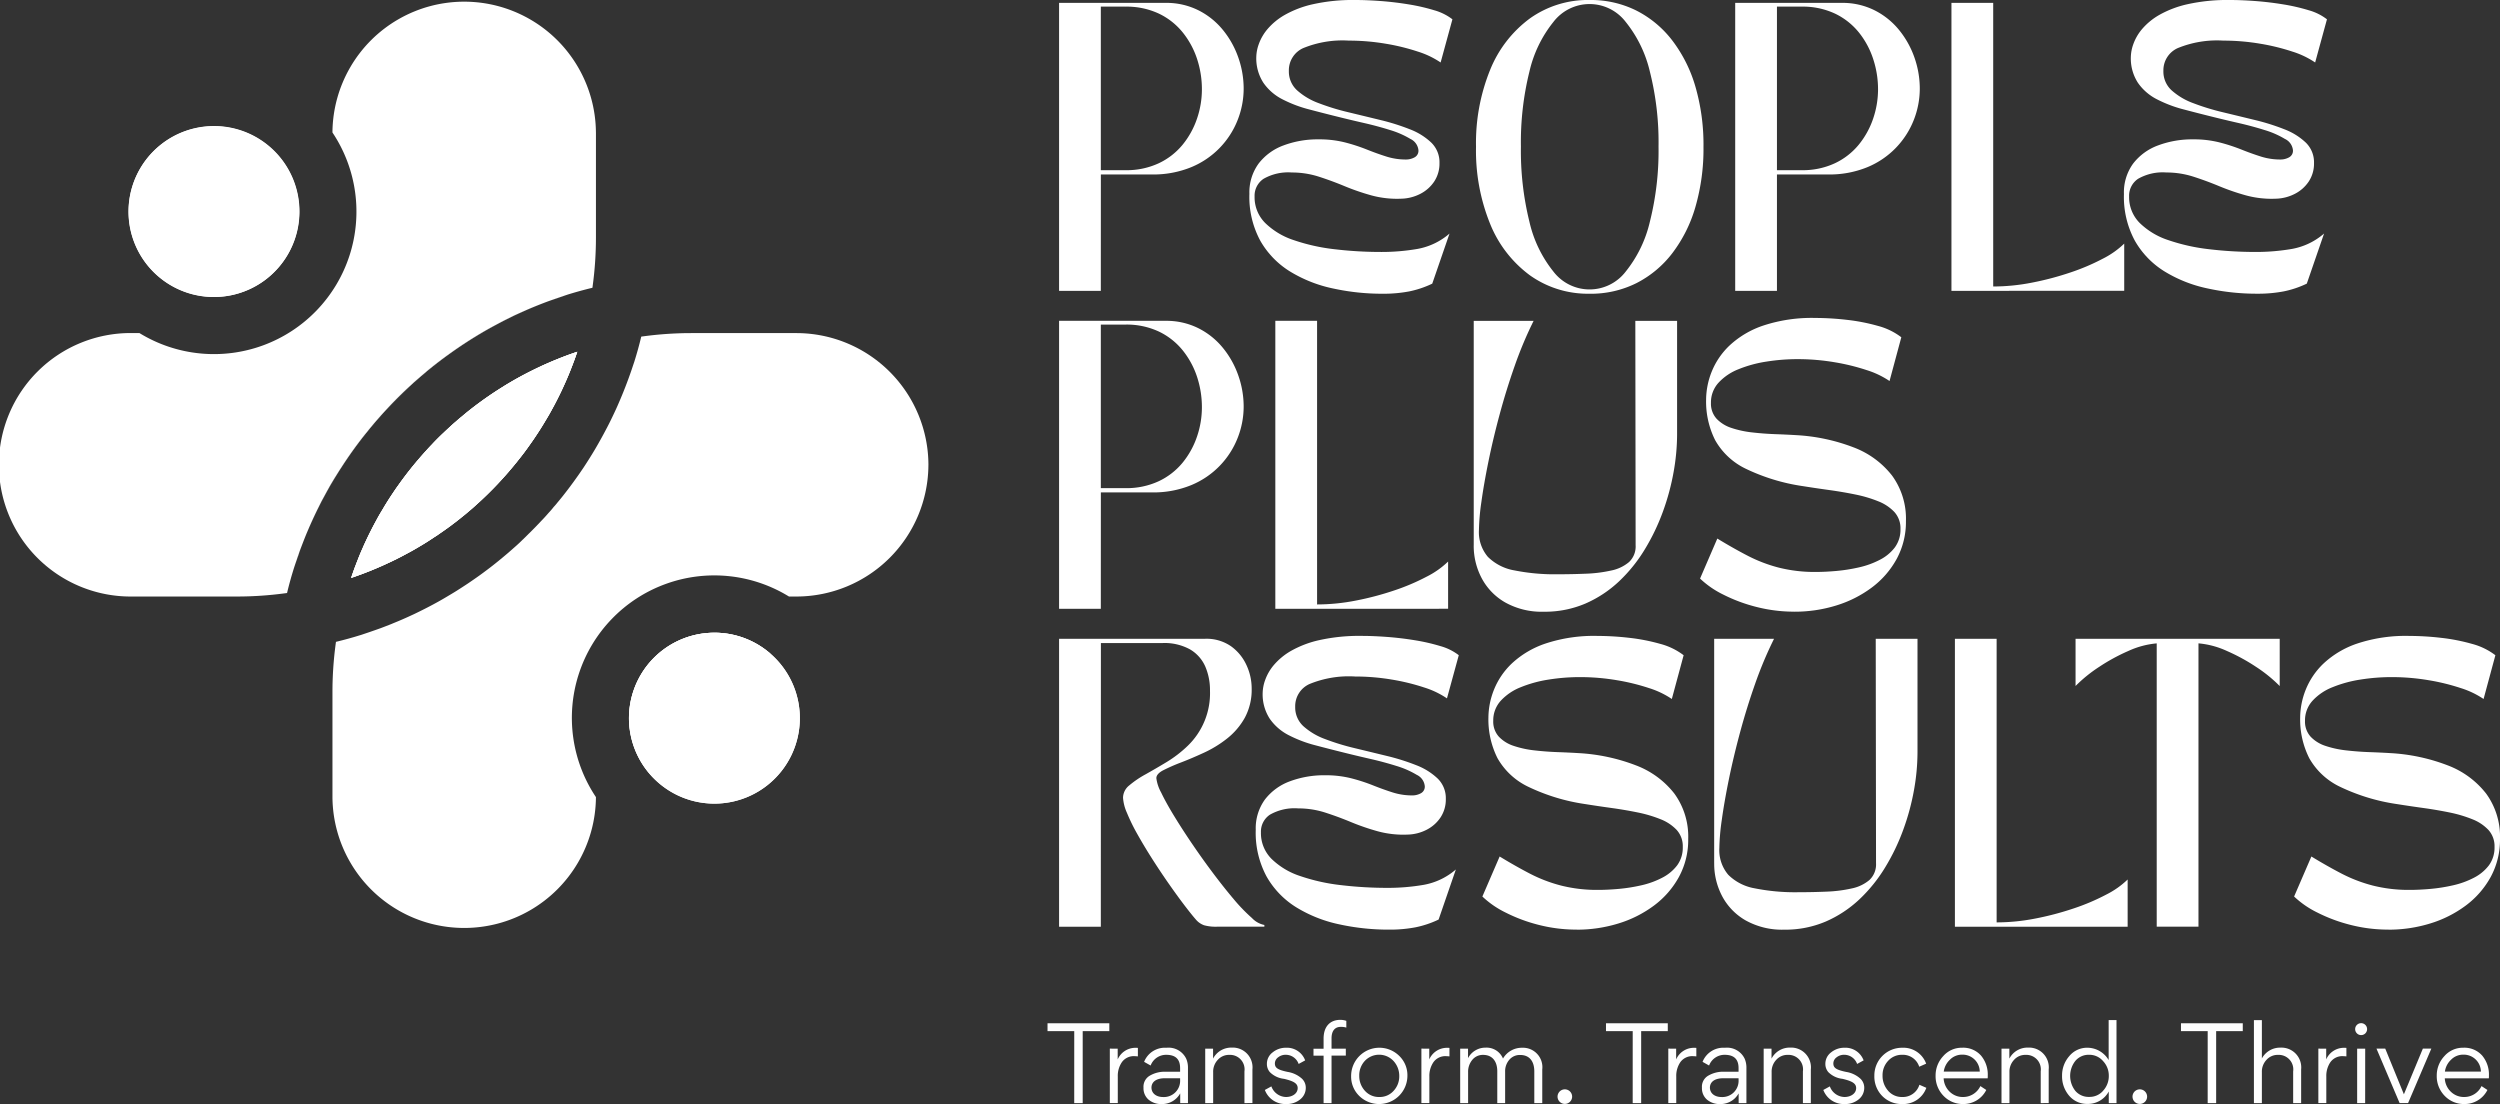 <svg id="Logo_PPR_White" xmlns="http://www.w3.org/2000/svg" xmlns:xlink="http://www.w3.org/1999/xlink" width="265.5" height="117.249" viewBox="0 0 265.5 117.249">
  <rect x="0" y="0" width="265.5" height="117.249" fill="#333333" stroke="none"/>
  <defs>
    <style>
      .cls-1 {
        fill: none;
      }

      .cls-2 {
        clip-path: url(#clip-path);
      }

      .cls-3, .cls-4 {
        fill: #fff;
      }

      .cls-3 {
        fill-rule: evenodd;
      }
    </style>
    <clipPath id="clip-path">
      <rect id="Rectangle_37" data-name="Rectangle 37" class="cls-1" width="265.5" height="117.248"/>
    </clipPath>
  </defs>
  <g id="Group_26" data-name="Group 26" class="cls-2">
    <path id="Path_114" data-name="Path 114" class="cls-3" d="M49.8,91.371c-.223.6-.433,1.2-.624,1.8l.2-.586c.14-.408.28-.809.427-1.217" transform="translate(-17.847 -33.159)"/>
    <path id="Path_115" data-name="Path 115" class="cls-3" d="M50.89,75.254A44.378,44.378,0,0,1,76.622,50.261,44.633,44.633,0,0,0,50.89,75.254" transform="translate(-18.468 -18.24)"/>
    <path id="Path_116" data-name="Path 116" class="cls-3" d="M92.5,49.413c-.408.14-.809.28-1.217.427.707-.268,1.421-.51,2.141-.739Z" transform="translate(-33.126 -17.819)"/>
    <path id="Path_117" data-name="Path 117" class="cls-3" d="M60.613,81.879c-.682.274-1.376.535-2.083.771.121-.35.242-.7.37-1.051.127-.331.255-.663.382-.988.159-.4.325-.8.5-1.185.108-.255.229-.516.35-.771.172-.37.357-.745.542-1.109q.248-.487.516-.975c.172-.319.35-.643.542-.956s.363-.624.561-.93c0-.013.006-.019.019-.032.185-.3.382-.605.58-.9s.408-.612.618-.9c.433-.612.879-1.21,1.344-1.79.217-.274.44-.542.663-.809.172-.2.35-.408.529-.612.14-.159.28-.319.427-.478.2-.223.414-.452.624-.669.414-.446.847-.879,1.293-1.293.217-.21.446-.42.669-.624.2-.191.414-.376.624-.554.172-.153.344-.306.522-.446s.35-.3.529-.44a37.579,37.579,0,0,1,3.918-2.784q.344-.22.688-.42c1.038-.618,2.115-1.179,3.211-1.695.293-.14.586-.274.886-.4.338-.153.682-.293,1.026-.433.268-.108.542-.217.815-.319.42-.159.841-.306,1.268-.452-.236.707-.5,1.4-.771,2.083-.14.344-.28.688-.433,1.026-.306.707-.637,1.4-.988,2.083-.153.3-.306.592-.471.886-.172.319-.35.643-.542.956-.37.631-.752,1.255-1.16,1.86-.2.306-.408.612-.618.9-.414.6-.854,1.185-1.312,1.752A38.44,38.44,0,0,1,71.807,74.9q-.43.392-.879.765c-.21.178-.42.357-.637.522q-.239.2-.478.382c-.178.147-.363.28-.542.414-.147.115-.287.223-.44.325-.045.038-.089.07-.134.1-.319.229-.643.452-.968.675a.112.112,0,0,1-.032.025c-.166.108-.338.217-.51.331-.529.357-1.07.688-1.618,1.007-.319.191-.637.37-.962.542s-.643.35-.975.516-.656.331-.988.484-.669.312-1.007.459-.682.293-1.026.433" transform="translate(-21.241 -21.277)"/>
    <path id="Path_118" data-name="Path 118" class="cls-3" d="M113.936,105.471a9,9,0,0,1,5.951,2.236h-9.333a3.13,3.13,0,0,0-3.128,3.128v10a9.056,9.056,0,0,1,6.511-15.36" transform="translate(-38.057 -38.276)"/>
    <path id="Path_119" data-name="Path 119" class="cls-3" d="M60.613,81.879c-.682.274-1.376.535-2.083.771.121-.35.242-.7.37-1.051.127-.331.255-.663.382-.988.159-.4.325-.8.5-1.185.108-.255.229-.516.35-.771.172-.37.357-.745.542-1.109q.248-.487.516-.975c.172-.319.35-.643.542-.956s.363-.624.561-.93c0-.013.006-.019.019-.032.185-.3.382-.605.58-.9s.408-.612.618-.9c.433-.612.879-1.21,1.344-1.79.217-.274.44-.542.663-.809.172-.2.35-.408.529-.612.14-.159.28-.319.427-.478.2-.223.414-.452.624-.669.414-.446.847-.879,1.293-1.293.217-.21.446-.42.669-.624.2-.191.414-.376.624-.554.172-.153.344-.306.522-.446s.35-.3.529-.44a37.579,37.579,0,0,1,3.918-2.784q.344-.22.688-.42c1.038-.618,2.115-1.179,3.211-1.695.293-.14.586-.274.886-.4.338-.153.682-.293,1.026-.433.268-.108.542-.217.815-.319.42-.159.841-.306,1.268-.452-.236.707-.5,1.4-.771,2.083-.14.344-.28.688-.433,1.026-.306.707-.637,1.4-.988,2.083-.153.3-.306.592-.471.886-.172.319-.35.643-.542.956-.37.631-.752,1.255-1.16,1.86-.2.306-.408.612-.618.9-.414.6-.854,1.185-1.312,1.752A38.44,38.44,0,0,1,71.807,74.9q-.43.392-.879.765c-.21.178-.42.357-.637.522q-.239.2-.478.382c-.178.147-.363.28-.542.414-.147.115-.287.223-.44.325-.045.038-.089.07-.134.1-.319.229-.643.452-.968.675a.112.112,0,0,1-.032.025c-.166.108-.338.217-.51.331-.529.357-1.07.688-1.618,1.007-.319.191-.637.37-.962.542s-.643.35-.975.516-.656.331-.988.484-.669.312-1.007.459-.682.293-1.026.433" transform="translate(-21.241 -21.277)"/>
    <path id="Path_120" data-name="Path 120" class="cls-3" d="M118.709,69.512A14.03,14.03,0,0,1,104.719,83.5H103.9a15.129,15.129,0,0,0-20.5,21.3v.025a13.991,13.991,0,0,1-27.981,0V93.639a38.292,38.292,0,0,1,.35-5.16,1.289,1.289,0,0,1,.025-.166c.873-.21,1.733-.446,2.587-.714l.032-.006.924-.312c.408-.14.809-.28,1.217-.427.382-.147.771-.293,1.153-.446.032-.013.07-.032.1-.045.376-.153.752-.306,1.121-.471.4-.172.777-.35,1.166-.529.771-.37,1.529-.752,2.274-1.16.37-.2.745-.414,1.109-.631s.733-.433,1.089-.656c.427-.268.847-.542,1.268-.822.395-.268.784-.535,1.166-.809.312-.223.618-.452.924-.682.745-.561,1.465-1.153,2.173-1.758.268-.229.529-.465.79-.694s.51-.465.758-.714a.191.191,0,0,0,.076-.07c.134-.127.274-.261.4-.395a.974.974,0,0,0,.115-.115c.057-.051.108-.1.159-.153l.185-.185.013-.013c.166-.166.331-.331.491-.5a.113.113,0,0,0,.045-.051c.153-.147.293-.3.433-.452.28-.287.542-.573.8-.873a8.322,8.322,0,0,0,.548-.637c.115-.121.217-.242.319-.363v-.006c.223-.268.446-.535.663-.809q1.156-1.462,2.2-3.02.631-.956,1.223-1.95.717-1.223,1.37-2.491c.2-.382.382-.765.567-1.153s.363-.771.529-1.16q.774-1.768,1.4-3.6l.312-.93c.268-.86.51-1.727.72-2.612a1.6,1.6,0,0,1,.172-.025,38.269,38.269,0,0,1,5.154-.35h11.181a14.03,14.03,0,0,1,13.991,13.991" transform="translate(-20.112 -20.149)"/>
    <path id="Path_121" data-name="Path 121" class="cls-3" d="M82.549,58.631c-.236.707-.5,1.4-.771,2.083-.14.344-.28.688-.433,1.026-.306.707-.637,1.4-.988,2.083-.153.3-.306.592-.471.886-.172.319-.35.643-.542.956-.37.631-.752,1.255-1.16,1.86-.2.306-.408.612-.618.9-.414.6-.854,1.185-1.312,1.752A38.44,38.44,0,0,1,71.807,74.9q-.43.392-.879.765c-.21.178-.42.357-.637.522q-.239.2-.478.382c-.178.147-.363.28-.542.414-.147.115-.287.223-.44.325-.045.038-.089.07-.134.1-.319.229-.643.452-.968.675a.112.112,0,0,1-.032.025c-.166.108-.338.217-.51.331-.529.357-1.07.688-1.618,1.007-.319.191-.637.37-.962.542s-.643.35-.975.516-.656.331-.988.484-.669.312-1.007.459-.682.293-1.026.433c-.682.274-1.376.535-2.083.771.121-.35.242-.7.37-1.051.127-.331.255-.663.382-.988.159-.4.325-.8.5-1.185.108-.255.229-.516.35-.771.172-.37.357-.745.542-1.109q.248-.487.516-.975c.172-.319.35-.643.542-.956s.363-.624.561-.93c0-.013.006-.019.019-.032.185-.3.382-.605.58-.9s.408-.612.618-.9c.433-.612.879-1.21,1.344-1.79.217-.274.44-.542.663-.809.172-.2.35-.408.529-.612.14-.159.28-.319.427-.478.2-.223.414-.452.624-.669.414-.446.847-.879,1.293-1.293.217-.21.446-.42.669-.624.2-.191.414-.376.624-.554.172-.153.344-.306.522-.446s.35-.3.529-.44a37.579,37.579,0,0,1,3.918-2.784q.344-.22.688-.42c1.038-.618,2.115-1.179,3.211-1.695.293-.14.586-.274.886-.4.338-.153.682-.293,1.026-.433.268-.108.542-.217.815-.319.42-.159.841-.306,1.268-.452" transform="translate(-21.241 -21.277)"/>
    <path id="Path_122" data-name="Path 122" class="cls-3" d="M63.289,14.092V25.273a38.2,38.2,0,0,1-.35,5.154,1.6,1.6,0,0,1-.025.172c-.879.21-1.746.452-2.6.714l-.019.006-.924.312c-.408.14-.809.28-1.217.427-.733.274-1.453.561-2.166.866l-.9.4c-.147.07-.293.134-.44.2L54,33.845c-.223.109-.446.218-.664.334q-.755.392-1.491.8c-.274.153-.548.312-.815.471-.72.427-1.433.879-2.128,1.344-.319.217-.637.433-.949.656s-.624.446-.93.675c-.605.452-1.2.917-1.778,1.4-.083.076-.166.147-.248.217-.319.268-.631.535-.937.809-.1.083-.185.159-.268.242-.389.35-.765.7-1.134,1.064q-.822.8-1.605,1.644c-.261.28-.516.561-.771.854-.28.312-.554.631-.815.949-.134.159-.268.319-.395.484s-.268.325-.4.491q-1.3,1.644-2.434,3.415c-.076.115-.153.229-.223.344-.166.261-.331.535-.5.8-.2.331-.4.663-.586.994a.132.132,0,0,1-.038.064,2.288,2.288,0,0,1-.134.242c-.153.287-.306.573-.465.86s-.3.58-.446.873c-.344.688-.669,1.389-.981,2.1-.153.357-.306.714-.452,1.077-.159.4-.312.8-.465,1.2-.1.248-.185.5-.268.752-.057.153-.115.312-.159.465-.07.2-.134.389-.2.586l-.115.35c-.268.86-.51,1.727-.72,2.612a1.6,1.6,0,0,1-.172.025,38.27,38.27,0,0,1-5.154.35H13.991a13.991,13.991,0,1,1,0-27.981h.815a15.132,15.132,0,0,0,20.5-21.3v-.019a13.991,13.991,0,0,1,27.981,0" transform="translate(0 -0.037)"/>
    <path id="Path_123" data-name="Path 123" class="cls-3" d="M21.44,30.111a9.074,9.074,0,1,1,3.109,6.823,9.062,9.062,0,0,1-3.109-6.823" transform="translate(-7.781 -7.639)"/>
    <path id="Path_124" data-name="Path 124" class="cls-3" d="M39.559,30.111a9.067,9.067,0,1,1-2.548-6.295,9.058,9.058,0,0,1,2.548,6.295" transform="translate(-7.781 -7.639)"/>
    <path id="Path_125" data-name="Path 125" class="cls-3" d="M123,114.531a9.074,9.074,0,1,1-3.109-6.823A9.058,9.058,0,0,1,123,114.531" transform="translate(-38.057 -38.276)"/>
    <path id="Path_126" data-name="Path 126" class="cls-3" d="M123,114.531a9.074,9.074,0,1,1-3.109-6.823A9.058,9.058,0,0,1,123,114.531" transform="translate(-38.057 -38.276)"/>
    <path id="Path_127" data-name="Path 127" class="cls-4" d="M180.975,31.061h-4.434V.48h11.316a7.591,7.591,0,0,1,3.47.78,7.962,7.962,0,0,1,2.614,2.095,9.634,9.634,0,0,1,1.637,2.936,9.959,9.959,0,0,1,.566,3.3,9.1,9.1,0,0,1-.628,3.3,8.95,8.95,0,0,1-4.924,5.031,10.6,10.6,0,0,1-4.2.78h-5.413Zm2.6-30.183h-2.6v17.37h2.6a8.109,8.109,0,0,0,3.547-.734,7.3,7.3,0,0,0,2.539-1.972,8.884,8.884,0,0,0,1.528-2.768,9.628,9.628,0,0,0,.52-3.119,10.289,10.289,0,0,0-.5-3.18,8.93,8.93,0,0,0-1.514-2.829,7.3,7.3,0,0,0-2.538-2.018,8.051,8.051,0,0,0-3.578-.749" transform="translate(-64.067 -0.174)"/>
    <path id="Path_128" data-name="Path 128" class="cls-4" d="M208.268,20.611a5.192,5.192,0,0,1,.979-3.242,5.9,5.9,0,0,1,2.645-1.927,10.353,10.353,0,0,1,3.746-.642,11.031,11.031,0,0,1,2.768.321,19.181,19.181,0,0,1,2.309.749q1.069.429,2.08.749a6.807,6.807,0,0,0,2.079.321,1.886,1.886,0,0,0,.933-.229.79.79,0,0,0,.413-.749,1.484,1.484,0,0,0-.856-1.208,9.472,9.472,0,0,0-2.171-.948q-1.314-.413-2.782-.749t-2.692-.642q-1.62-.4-3.165-.81a13.515,13.515,0,0,1-2.8-1.07,5.466,5.466,0,0,1-2-1.743A4.765,4.765,0,0,1,209,6.024a4.318,4.318,0,0,1,.261-1.33,5.141,5.141,0,0,1,.917-1.59,6.879,6.879,0,0,1,1.835-1.514A10.86,10.86,0,0,1,215.042.443,19.519,19.519,0,0,1,219.522,0q1.193,0,2.661.108t2.966.352a20.538,20.538,0,0,1,2.738.627,5.669,5.669,0,0,1,1.941.963l-1.253,4.586a9.224,9.224,0,0,0-2.431-1.161,22.623,22.623,0,0,0-3.456-.841,23.32,23.32,0,0,0-3.868-.321,11,11,0,0,0-4.847.8,2.576,2.576,0,0,0-1.514,2.416,2.7,2.7,0,0,0,.872,2.064,7.088,7.088,0,0,0,2.294,1.361,24.753,24.753,0,0,0,3.135.963q1.712.413,3.409.826a23.421,23.421,0,0,1,3.12.979,6.843,6.843,0,0,1,2.293,1.422,2.913,2.913,0,0,1,.872,2.171,3.449,3.449,0,0,1-.566,1.972,3.908,3.908,0,0,1-1.5,1.315,4.65,4.65,0,0,1-2,.5,10.365,10.365,0,0,1-3.166-.352,24.51,24.51,0,0,1-2.844-.979q-1.361-.566-2.737-1.009a9.329,9.329,0,0,0-2.874-.443,5.25,5.25,0,0,0-3,.673,2.16,2.16,0,0,0-.949,1.865,3.867,3.867,0,0,0,1.132,2.829,7.846,7.846,0,0,0,3.042,1.82,20.368,20.368,0,0,0,4.328.963,41.725,41.725,0,0,0,4.985.29,22.371,22.371,0,0,0,3.791-.32,7.126,7.126,0,0,0,3.425-1.636l-1.835,5.321a10.453,10.453,0,0,1-2.461.826,14.573,14.573,0,0,1-2.8.245,24.466,24.466,0,0,1-5.306-.566,14.4,14.4,0,0,1-4.541-1.8,9.171,9.171,0,0,1-3.15-3.257,9.781,9.781,0,0,1-1.162-4.954" transform="translate(-75.581 0)"/>
    <path id="Path_129" data-name="Path 129" class="cls-4" d="M258.124,31.193a10.609,10.609,0,0,1-6.361-1.957,12.667,12.667,0,0,1-4.22-5.459,20.664,20.664,0,0,1-1.5-8.18,20.661,20.661,0,0,1,1.5-8.18,12.671,12.671,0,0,1,4.22-5.459A10.614,10.614,0,0,1,258.124,0a10.831,10.831,0,0,1,4.939,1.117,11.171,11.171,0,0,1,3.823,3.18,14.906,14.906,0,0,1,2.462,4.923A22.207,22.207,0,0,1,270.2,15.6a22.2,22.2,0,0,1-.856,6.376,14.9,14.9,0,0,1-2.462,4.923,11.169,11.169,0,0,1-3.823,3.18,10.822,10.822,0,0,1-4.939,1.117m-7.309-15.627a31.332,31.332,0,0,0,.9,7.966,13.079,13.079,0,0,0,2.553,5.306,4.832,4.832,0,0,0,7.676,0,13.225,13.225,0,0,0,2.569-5.306,30.833,30.833,0,0,0,.917-7.966,30.662,30.662,0,0,0-.917-7.951,13.22,13.22,0,0,0-2.569-5.29,4.832,4.832,0,0,0-7.676,0,13.073,13.073,0,0,0-2.553,5.29,31.158,31.158,0,0,0-.9,7.951" transform="translate(-89.29 0)"/>
    <path id="Path_130" data-name="Path 130" class="cls-4" d="M293.679,31.061h-4.434V.48H300.56a7.591,7.591,0,0,1,3.471.78,7.964,7.964,0,0,1,2.615,2.095,9.689,9.689,0,0,1,1.637,2.936,9.974,9.974,0,0,1,.565,3.3,9.1,9.1,0,0,1-.627,3.3,8.957,8.957,0,0,1-4.923,5.031,10.6,10.6,0,0,1-4.206.78h-5.413Zm2.6-30.183h-2.6v17.37h2.6a8.1,8.1,0,0,0,3.547-.734,7.286,7.286,0,0,0,2.539-1.972,8.872,8.872,0,0,0,1.529-2.768,9.646,9.646,0,0,0,.521-3.119,10.271,10.271,0,0,0-.505-3.18A8.927,8.927,0,0,0,302.4,3.645a7.311,7.311,0,0,0-2.539-2.018,8.051,8.051,0,0,0-3.578-.749" transform="translate(-104.967 -0.174)"/>
    <path id="Path_131" data-name="Path 131" class="cls-4" d="M325.293,31.061V.48h4.434V30.6a21.479,21.479,0,0,0,4.128-.413,31.376,31.376,0,0,0,4.052-1.07,22.8,22.8,0,0,0,3.456-1.468,9.173,9.173,0,0,0,2.278-1.605v5.015Z" transform="translate(-118.049 -0.174)"/>
    <path id="Path_132" data-name="Path 132" class="cls-4" d="M354.045,20.611a5.2,5.2,0,0,1,.979-3.242,5.9,5.9,0,0,1,2.645-1.927,10.35,10.35,0,0,1,3.745-.642,11.036,11.036,0,0,1,2.768.321,19.207,19.207,0,0,1,2.309.749q1.069.429,2.079.749a6.813,6.813,0,0,0,2.079.321,1.887,1.887,0,0,0,.933-.229.791.791,0,0,0,.413-.749,1.486,1.486,0,0,0-.856-1.208,9.472,9.472,0,0,0-2.171-.948q-1.315-.413-2.783-.749t-2.691-.642q-1.621-.4-3.165-.81a13.519,13.519,0,0,1-2.8-1.07,5.463,5.463,0,0,1-2-1.743,4.765,4.765,0,0,1-.75-2.768,4.337,4.337,0,0,1,.261-1.33,5.131,5.131,0,0,1,.917-1.59,6.876,6.876,0,0,1,1.835-1.514A10.876,10.876,0,0,1,360.819.443,19.522,19.522,0,0,1,365.3,0q1.193,0,2.661.108t2.966.352a20.527,20.527,0,0,1,2.737.627,5.668,5.668,0,0,1,1.942.963l-1.254,4.586a9.214,9.214,0,0,0-2.431-1.161,22.586,22.586,0,0,0-3.456-.841,23.314,23.314,0,0,0-3.868-.321,11,11,0,0,0-4.847.8,2.576,2.576,0,0,0-1.514,2.416,2.693,2.693,0,0,0,.872,2.064,7.084,7.084,0,0,0,2.294,1.361,24.754,24.754,0,0,0,3.134.963q1.713.413,3.409.826a23.391,23.391,0,0,1,3.12.979,6.852,6.852,0,0,1,2.294,1.422,2.915,2.915,0,0,1,.872,2.171,3.45,3.45,0,0,1-.566,1.972,3.907,3.907,0,0,1-1.5,1.315,4.653,4.653,0,0,1-2,.5A10.361,10.361,0,0,1,367,20.749a24.509,24.509,0,0,1-2.844-.979q-1.361-.566-2.738-1.009a9.326,9.326,0,0,0-2.874-.443,5.246,5.246,0,0,0-3,.673,2.16,2.16,0,0,0-.949,1.865,3.869,3.869,0,0,0,1.132,2.829,7.844,7.844,0,0,0,3.043,1.82,20.363,20.363,0,0,0,4.327.963,41.733,41.733,0,0,0,4.985.29,22.365,22.365,0,0,0,3.791-.32A7.129,7.129,0,0,0,375.3,24.8l-1.835,5.321a10.434,10.434,0,0,1-2.461.826,14.568,14.568,0,0,1-2.8.245,24.46,24.46,0,0,1-5.306-.566,14.4,14.4,0,0,1-4.541-1.8,9.171,9.171,0,0,1-3.15-3.257,9.781,9.781,0,0,1-1.162-4.954" transform="translate(-128.483 0)"/>
    <path id="Path_133" data-name="Path 133" class="cls-4" d="M180.975,84.061h-4.434V53.48h11.316a7.591,7.591,0,0,1,3.47.78,7.962,7.962,0,0,1,2.614,2.095,9.634,9.634,0,0,1,1.637,2.936,9.959,9.959,0,0,1,.566,3.3,9.1,9.1,0,0,1-.628,3.3,8.95,8.95,0,0,1-4.924,5.031,10.6,10.6,0,0,1-4.2.78h-5.413Zm2.6-30.183h-2.6v17.37h2.6a8.109,8.109,0,0,0,3.547-.734,7.3,7.3,0,0,0,2.539-1.972,8.884,8.884,0,0,0,1.528-2.768,9.628,9.628,0,0,0,.52-3.119,10.289,10.289,0,0,0-.5-3.18,8.93,8.93,0,0,0-1.514-2.829,7.3,7.3,0,0,0-2.538-2.018,8.051,8.051,0,0,0-3.578-.749" transform="translate(-64.067 -19.408)"/>
    <path id="Path_134" data-name="Path 134" class="cls-4" d="M212.589,84.061V53.48h4.434V83.6a21.462,21.462,0,0,0,4.128-.413,31.367,31.367,0,0,0,4.053-1.07,22.83,22.83,0,0,0,3.456-1.468,9.185,9.185,0,0,0,2.278-1.605v5.015Z" transform="translate(-77.149 -19.408)"/>
    <path id="Path_135" data-name="Path 135" class="cls-4" d="M245.661,77.334V53.481h6.361a41.575,41.575,0,0,0-2,4.755q-.9,2.554-1.605,5.169t-1.193,5.015q-.489,2.4-.75,4.3a23.368,23.368,0,0,0-.259,2.966,4.05,4.05,0,0,0,.948,2.86,5.267,5.267,0,0,0,2.813,1.437,21.761,21.761,0,0,0,4.618.413q1.528,0,3-.062a14.51,14.51,0,0,0,2.66-.336,4.22,4.22,0,0,0,1.9-.9,2.274,2.274,0,0,0,.7-1.79l-.031-23.822h4.435V65.59a22.9,22.9,0,0,1-.367,3.93,25.053,25.053,0,0,1-1.132,4.205,22.354,22.354,0,0,1-1.927,4.021,16.244,16.244,0,0,1-2.736,3.4,12.461,12.461,0,0,1-3.563,2.355,10.928,10.928,0,0,1-4.434.872,7.938,7.938,0,0,1-4.083-.979A6.424,6.424,0,0,1,246.5,80.8a7.356,7.356,0,0,1-.841-3.47" transform="translate(-89.151 -19.408)"/>
    <path id="Path_136" data-name="Path 136" class="cls-4" d="M293.42,84.193a16.122,16.122,0,0,1-4.037-.5,16.951,16.951,0,0,1-3.533-1.315,9.818,9.818,0,0,1-2.461-1.7l1.834-4.25q1.651,1.008,3.212,1.819a15.768,15.768,0,0,0,3.317,1.269,15.545,15.545,0,0,0,3.93.459q1.009,0,2.2-.107a17.958,17.958,0,0,0,2.4-.383,9.054,9.054,0,0,0,2.2-.8,4.629,4.629,0,0,0,1.591-1.314,3.169,3.169,0,0,0,.6-1.957,2.569,2.569,0,0,0-.643-1.8,4.7,4.7,0,0,0-1.728-1.147,13.683,13.683,0,0,0-2.431-.719q-1.346-.275-2.782-.474t-2.783-.413a20.917,20.917,0,0,1-6.1-1.865,7.4,7.4,0,0,1-3.211-3.012,9.138,9.138,0,0,1-.963-4.328,8.123,8.123,0,0,1,.581-2.92,7.888,7.888,0,0,1,1.911-2.813,9.808,9.808,0,0,1,3.563-2.109A16.355,16.355,0,0,1,295.622,53a29.863,29.863,0,0,1,3.349.2,20.254,20.254,0,0,1,3.3.642,7.047,7.047,0,0,1,2.492,1.209L303.512,59.7a9.189,9.189,0,0,0-2.432-1.162,22.576,22.576,0,0,0-3.455-.842,23.322,23.322,0,0,0-3.869-.321,21.119,21.119,0,0,0-3.318.261,13.116,13.116,0,0,0-2.966.81,5.731,5.731,0,0,0-2.125,1.437,3.091,3.091,0,0,0-.8,2.14,2.374,2.374,0,0,0,.6,1.683,3.771,3.771,0,0,0,1.59.979,10.515,10.515,0,0,0,2.2.473q1.207.139,2.431.183t2.264.107a20,20,0,0,1,6.07,1.3,9.37,9.37,0,0,1,4.083,3,7.757,7.757,0,0,1,1.468,4.817,8.245,8.245,0,0,1-.979,4.021,9.441,9.441,0,0,1-2.645,3.043,12.308,12.308,0,0,1-3.791,1.911,14.893,14.893,0,0,1-4.419.657" transform="translate(-102.843 -19.234)"/>
    <path id="Path_137" data-name="Path 137" class="cls-4" d="M180.975,137.061h-4.434V106.48h15.5a4.567,4.567,0,0,1,2.768.8,5.038,5.038,0,0,1,1.635,2,5.881,5.881,0,0,1,.55,2.462,6.28,6.28,0,0,1-.734,3.135,7.406,7.406,0,0,1-1.88,2.2,12.145,12.145,0,0,1-2.447,1.5q-1.3.6-2.446,1.04a19.167,19.167,0,0,0-1.881.826q-.734.383-.734.841a4.194,4.194,0,0,0,.505,1.514q.5,1.055,1.376,2.492T190.7,128.3q1.07,1.575,2.217,3.1t2.2,2.768a18.037,18.037,0,0,0,1.911,1.972,2.459,2.459,0,0,0,1.315.734v.183H193.3a4.641,4.641,0,0,1-1.361-.153,2.056,2.056,0,0,1-.9-.642q-.428-.489-1.223-1.529-.765-1.009-1.651-2.278t-1.743-2.615q-.856-1.345-1.56-2.6a19.89,19.89,0,0,1-1.116-2.278,4.663,4.663,0,0,1-.413-1.605,1.71,1.71,0,0,1,.673-1.315,10.355,10.355,0,0,1,1.712-1.162q1.04-.58,2.233-1.3a12.771,12.771,0,0,0,2.232-1.713,7.753,7.753,0,0,0,2.385-5.856,6.355,6.355,0,0,0-.5-2.584,3.943,3.943,0,0,0-1.621-1.82,5.6,5.6,0,0,0-2.92-.673h-6.544Z" transform="translate(-64.067 -38.642)"/>
    <path id="Path_138" data-name="Path 138" class="cls-4" d="M209.325,126.611a5.2,5.2,0,0,1,.979-3.242,5.9,5.9,0,0,1,2.645-1.927,10.357,10.357,0,0,1,3.747-.642,11.034,11.034,0,0,1,2.768.321,19.174,19.174,0,0,1,2.309.749q1.07.429,2.079.749a6.811,6.811,0,0,0,2.079.321,1.885,1.885,0,0,0,.932-.229.791.791,0,0,0,.413-.749,1.485,1.485,0,0,0-.856-1.208,9.484,9.484,0,0,0-2.171-.948q-1.315-.413-2.782-.749t-2.692-.642q-1.621-.4-3.166-.81a13.508,13.508,0,0,1-2.8-1.07,5.461,5.461,0,0,1-2-1.743,4.76,4.76,0,0,1-.749-2.768,4.3,4.3,0,0,1,.261-1.33,5.127,5.127,0,0,1,.917-1.59,6.886,6.886,0,0,1,1.835-1.514,10.876,10.876,0,0,1,3.027-1.147,19.529,19.529,0,0,1,4.48-.444q1.193,0,2.661.108t2.966.352a20.528,20.528,0,0,1,2.737.627,5.667,5.667,0,0,1,1.942.963l-1.254,4.586a9.209,9.209,0,0,0-2.431-1.161,22.65,22.65,0,0,0-3.456-.841,23.312,23.312,0,0,0-3.868-.321,11,11,0,0,0-4.848.8,2.576,2.576,0,0,0-1.514,2.416,2.7,2.7,0,0,0,.871,2.064,7.1,7.1,0,0,0,2.294,1.361,24.785,24.785,0,0,0,3.135.963q1.713.413,3.41.826a23.38,23.38,0,0,1,3.119.979,6.846,6.846,0,0,1,2.294,1.422,2.913,2.913,0,0,1,.872,2.171,3.45,3.45,0,0,1-.566,1.972,3.9,3.9,0,0,1-1.5,1.315,4.648,4.648,0,0,1-2,.5,10.358,10.358,0,0,1-3.165-.352,24.52,24.52,0,0,1-2.845-.979q-1.361-.566-2.736-1.009a9.335,9.335,0,0,0-2.874-.443,5.254,5.254,0,0,0-3,.673,2.16,2.16,0,0,0-.949,1.865,3.865,3.865,0,0,0,1.133,2.829,7.845,7.845,0,0,0,3.042,1.82,20.372,20.372,0,0,0,4.327.963,41.722,41.722,0,0,0,4.985.29,22.384,22.384,0,0,0,3.792-.32,7.122,7.122,0,0,0,3.424-1.636l-1.834,5.321a10.457,10.457,0,0,1-2.462.826,14.566,14.566,0,0,1-2.8.245,24.457,24.457,0,0,1-5.306-.566,14.407,14.407,0,0,1-4.541-1.8,9.17,9.17,0,0,1-3.15-3.257,9.781,9.781,0,0,1-1.162-4.954" transform="translate(-75.964 -38.467)"/>
    <path id="Path_139" data-name="Path 139" class="cls-4" d="M257.131,137.193a16.135,16.135,0,0,1-4.037-.5,16.952,16.952,0,0,1-3.531-1.315,9.824,9.824,0,0,1-2.462-1.7l1.835-4.25q1.65,1.008,3.21,1.819a15.775,15.775,0,0,0,3.318,1.269,15.542,15.542,0,0,0,3.93.459q1.008,0,2.2-.107a17.959,17.959,0,0,0,2.4-.383,9.08,9.08,0,0,0,2.2-.8,4.639,4.639,0,0,0,1.59-1.314,3.165,3.165,0,0,0,.6-1.957,2.571,2.571,0,0,0-.642-1.8,4.7,4.7,0,0,0-1.727-1.147,13.692,13.692,0,0,0-2.431-.719q-1.348-.275-2.784-.474t-2.782-.413a20.905,20.905,0,0,1-6.1-1.865,7.411,7.411,0,0,1-3.212-3.012,9.145,9.145,0,0,1-.963-4.328,8.136,8.136,0,0,1,.581-2.92,7.9,7.9,0,0,1,1.911-2.813,9.813,9.813,0,0,1,3.563-2.109,16.353,16.353,0,0,1,5.535-.811,29.871,29.871,0,0,1,3.349.2,20.235,20.235,0,0,1,3.3.642,7.045,7.045,0,0,1,2.493,1.209l-1.254,4.648a9.18,9.18,0,0,0-2.432-1.162,22.575,22.575,0,0,0-3.455-.842,23.316,23.316,0,0,0-3.869-.321,21.106,21.106,0,0,0-3.318.261,13.149,13.149,0,0,0-2.966.81,5.744,5.744,0,0,0-2.125,1.437,3.092,3.092,0,0,0-.8,2.14,2.374,2.374,0,0,0,.6,1.683,3.777,3.777,0,0,0,1.59.979,10.519,10.519,0,0,0,2.2.473q1.207.139,2.431.183t2.263.107a19.988,19.988,0,0,1,6.07,1.3,9.366,9.366,0,0,1,4.083,3,7.753,7.753,0,0,1,1.468,4.817,8.238,8.238,0,0,1-.979,4.021,9.441,9.441,0,0,1-2.645,3.043,12.3,12.3,0,0,1-3.792,1.911,14.89,14.89,0,0,1-4.419.657" transform="translate(-89.673 -38.468)"/>
    <path id="Path_140" data-name="Path 140" class="cls-4" d="M285.741,130.334V106.481H292.1a41.575,41.575,0,0,0-2,4.755q-.9,2.554-1.605,5.169T287.3,121.42q-.489,2.4-.75,4.3a23.365,23.365,0,0,0-.259,2.966,4.05,4.05,0,0,0,.948,2.86,5.267,5.267,0,0,0,2.813,1.437,21.761,21.761,0,0,0,4.618.413q1.528,0,3-.062a14.509,14.509,0,0,0,2.66-.336,4.22,4.22,0,0,0,1.9-.9,2.274,2.274,0,0,0,.7-1.79l-.031-23.822h4.435V118.59a22.891,22.891,0,0,1-.367,3.93,25.05,25.05,0,0,1-1.132,4.205,22.356,22.356,0,0,1-1.927,4.021,16.244,16.244,0,0,1-2.736,3.4,12.462,12.462,0,0,1-3.563,2.355,10.928,10.928,0,0,1-4.434.872,7.938,7.938,0,0,1-4.082-.979,6.423,6.423,0,0,1-2.508-2.585,7.356,7.356,0,0,1-.841-3.47" transform="translate(-103.696 -38.642)"/>
    <path id="Path_141" data-name="Path 141" class="cls-4" d="M325.869,137.061V106.48H330.3V136.6a21.478,21.478,0,0,0,4.128-.413,31.384,31.384,0,0,0,4.052-1.07,22.805,22.805,0,0,0,3.456-1.468,9.173,9.173,0,0,0,2.278-1.605v5.015Z" transform="translate(-118.258 -38.642)"/>
    <path id="Path_142" data-name="Path 142" class="cls-4" d="M345.981,111.5V106.48h21.681V111.5a15.181,15.181,0,0,0-2.507-2.034,20.253,20.253,0,0,0-3.12-1.7,9.123,9.123,0,0,0-3-.8v30.091H354.6V106.969a9.123,9.123,0,0,0-3,.8,20.19,20.19,0,0,0-3.119,1.7,15.165,15.165,0,0,0-2.508,2.034" transform="translate(-125.557 -38.642)"/>
    <path id="Path_143" data-name="Path 143" class="cls-4" d="M392.443,137.193a16.127,16.127,0,0,1-4.037-.5,16.931,16.931,0,0,1-3.532-1.315,9.812,9.812,0,0,1-2.462-1.7l1.835-4.25q1.65,1.008,3.211,1.819a15.775,15.775,0,0,0,3.318,1.269,15.542,15.542,0,0,0,3.93.459q1.008,0,2.2-.107a17.942,17.942,0,0,0,2.4-.383,9.069,9.069,0,0,0,2.2-.8,4.64,4.64,0,0,0,1.591-1.314,3.173,3.173,0,0,0,.6-1.957,2.571,2.571,0,0,0-.642-1.8,4.7,4.7,0,0,0-1.728-1.147,13.677,13.677,0,0,0-2.431-.719q-1.347-.275-2.783-.474t-2.782-.413a20.9,20.9,0,0,1-6.1-1.865,7.4,7.4,0,0,1-3.212-3.012,9.137,9.137,0,0,1-.963-4.328,8.136,8.136,0,0,1,.581-2.92,7.888,7.888,0,0,1,1.911-2.813,9.814,9.814,0,0,1,3.563-2.109,16.356,16.356,0,0,1,5.535-.811,29.881,29.881,0,0,1,3.349.2,20.247,20.247,0,0,1,3.3.642,7.044,7.044,0,0,1,2.493,1.209l-1.254,4.648a9.179,9.179,0,0,0-2.432-1.162,22.556,22.556,0,0,0-3.455-.842,23.316,23.316,0,0,0-3.869-.321,21.1,21.1,0,0,0-3.317.261,13.122,13.122,0,0,0-2.966.81,5.735,5.735,0,0,0-2.125,1.437,3.094,3.094,0,0,0-.8,2.14,2.377,2.377,0,0,0,.6,1.683,3.779,3.779,0,0,0,1.59.979,10.513,10.513,0,0,0,2.2.473q1.207.139,2.431.183t2.264.107a20,20,0,0,1,6.07,1.3,9.366,9.366,0,0,1,4.083,3,7.753,7.753,0,0,1,1.469,4.817,8.245,8.245,0,0,1-.979,4.021,9.449,9.449,0,0,1-2.645,3.043,12.3,12.3,0,0,1-3.792,1.911,14.89,14.89,0,0,1-4.419.657" transform="translate(-138.778 -38.468)"/>
    <path id="Path_144" data-name="Path 144" class="cls-4" d="M177.453,171.406h-2.838v-.834h6.563v.834h-2.827v7.646h-.9Z" transform="translate(-63.368 -61.901)"/>
    <path id="Path_145" data-name="Path 145" class="cls-4" d="M185.836,174.756V175.9a2.05,2.05,0,0,1,1.863-1.235,1.692,1.692,0,0,1,.281.011v.9c-.14-.011-.248-.022-.325-.022a1.555,1.555,0,0,0-1.376.639,2.579,2.579,0,0,0-.433,1.516v2.826H185v-5.783Z" transform="translate(-67.137 -63.388)"/>
    <path id="Path_146" data-name="Path 146" class="cls-4" d="M194.5,177.2v-.39c0-.942-.487-1.408-1.472-1.408a1.749,1.749,0,0,0-1.657,1.137l-.693-.39a2.369,2.369,0,0,1,2.372-1.495,2.07,2.07,0,0,1,2.111,1.191,2.4,2.4,0,0,1,.174.953v3.736h-.823v-1.017H194.5a2.2,2.2,0,0,1-1.949,1.116,2.073,2.073,0,0,1-1.409-.477,1.587,1.587,0,0,1-.53-1.224v-.066a1.353,1.353,0,0,1,.682-1.256,3.123,3.123,0,0,1,1.6-.412Zm0,.693h-1.613c-.66-.011-1.4.217-1.429.974,0,.639.519,1.019,1.245,1.019a1.724,1.724,0,0,0,1.8-1.787Z" transform="translate(-69.173 -63.381)"/>
    <path id="Path_147" data-name="Path 147" class="cls-4" d="M205.066,180.526v-3.368a1.541,1.541,0,0,0-1.6-1.755,1.59,1.59,0,0,0-1.235.531,1.826,1.826,0,0,0-.487,1.3v3.292H200.9v-5.783h.834V175.8a2.174,2.174,0,0,1,1.993-1.17,2.1,2.1,0,0,1,2.187,2.318v3.573Z" transform="translate(-72.906 -63.375)"/>
    <path id="Path_148" data-name="Path 148" class="cls-4" d="M214.589,180.142a2.241,2.241,0,0,1-1.483.488,2.314,2.314,0,0,1-2.264-1.495l.693-.38a1.694,1.694,0,0,0,1.559,1.127c.661,0,1.235-.368,1.235-.943,0-.487-.4-.736-1.451-.986a2.508,2.508,0,0,1-1.505-.714,1.314,1.314,0,0,1-.313-.866,1.507,1.507,0,0,1,.617-1.235,2.2,2.2,0,0,1,1.4-.487,2.064,2.064,0,0,1,2.046,1.343l-.693.379a1.454,1.454,0,0,0-1.353-.975,1.278,1.278,0,0,0-.824.271.806.806,0,0,0-.346.639c0,.476.282.682,1.354.91a2.946,2.946,0,0,1,1.516.715,1.32,1.32,0,0,1,.412.952,1.558,1.558,0,0,1-.6,1.256" transform="translate(-76.515 -63.381)"/>
    <path id="Path_149" data-name="Path 149" class="cls-4" d="M220.868,171.965v1.094h1.516v.736h-1.516v5.046h-.845V173.8h-1.072v-.736h1.072v-1.072c0-1.3.7-1.993,1.776-1.993a1.932,1.932,0,0,1,.639.108v.715a1.881,1.881,0,0,0-.607-.076c-.52,0-.964.325-.964,1.224" transform="translate(-79.458 -61.691)"/>
    <path id="Path_150" data-name="Path 150" class="cls-4" d="M226.08,179.763a2.859,2.859,0,0,1-.856-2.1,3,3,0,0,1,5.111-2.144,2.85,2.85,0,0,1,.866,2.1,3.009,3.009,0,0,1-5.122,2.144m3.65-.531a2.228,2.228,0,0,0,.606-1.57,2.325,2.325,0,0,0-.606-1.6,2.084,2.084,0,0,0-3.043-.022,2.248,2.248,0,0,0-.6,1.582,2.316,2.316,0,0,0,.6,1.6,1.985,1.985,0,0,0,1.538.661,1.961,1.961,0,0,0,1.505-.65" transform="translate(-81.734 -63.381)"/>
    <path id="Path_151" data-name="Path 151" class="cls-4" d="M237.771,174.756V175.9a2.05,2.05,0,0,1,1.863-1.235,1.7,1.7,0,0,1,.282.011v.9c-.141-.011-.249-.022-.325-.022a1.556,1.556,0,0,0-1.376.639,2.579,2.579,0,0,0-.433,1.516v2.826h-.845v-5.783Z" transform="translate(-85.984 -63.388)"/>
    <path id="Path_152" data-name="Path 152" class="cls-4" d="M247.34,180.526v-3.389c0-1.007-.5-1.733-1.495-1.733a1.439,1.439,0,0,0-1.17.542,1.973,1.973,0,0,0-.433,1.289v3.292H243.4v-5.783h.833v1.007a2.083,2.083,0,0,1,1.863-1.116,1.888,1.888,0,0,1,1.851,1.158,2.313,2.313,0,0,1,2.036-1.147,2.064,2.064,0,0,1,2.134,2.307v3.573h-.845v-3.368c0-1.04-.487-1.744-1.495-1.744a1.453,1.453,0,0,0-1.17.52,1.853,1.853,0,0,0-.433,1.267v3.325Z" transform="translate(-88.329 -63.375)"/>
    <path id="Path_153" data-name="Path 153" class="cls-4" d="M261.18,182.366a.774.774,0,1,1-.768-.78.774.774,0,0,1,.768.78" transform="translate(-94.22 -65.898)"/>
    <path id="Path_154" data-name="Path 154" class="cls-4" d="M270.545,171.406h-2.838v-.834h6.563v.834h-2.827v7.646h-.9Z" transform="translate(-97.151 -61.901)"/>
    <path id="Path_155" data-name="Path 155" class="cls-4" d="M278.928,174.756V175.9a2.05,2.05,0,0,1,1.863-1.235,1.692,1.692,0,0,1,.281.011v.9c-.14-.011-.248-.022-.325-.022a1.555,1.555,0,0,0-1.375.639,2.579,2.579,0,0,0-.433,1.516v2.826h-.845v-5.783Z" transform="translate(-100.921 -63.388)"/>
    <path id="Path_156" data-name="Path 156" class="cls-4" d="M287.591,177.2v-.39c0-.942-.487-1.408-1.473-1.408a1.75,1.75,0,0,0-1.657,1.137l-.693-.39a2.37,2.37,0,0,1,2.372-1.495,2.072,2.072,0,0,1,2.112,1.191,2.412,2.412,0,0,1,.174.953v3.736H287.6v-1.017h-.011a2.2,2.2,0,0,1-1.949,1.116,2.073,2.073,0,0,1-1.408-.477,1.586,1.586,0,0,1-.531-1.224v-.066a1.352,1.352,0,0,1,.683-1.256,3.122,3.122,0,0,1,1.6-.412Zm0,.693h-1.613c-.661-.011-1.4.217-1.43.974,0,.639.52,1.019,1.246,1.019a1.724,1.724,0,0,0,1.8-1.787Z" transform="translate(-102.956 -63.381)"/>
    <path id="Path_157" data-name="Path 157" class="cls-4" d="M298.158,180.526v-3.368a1.541,1.541,0,0,0-1.6-1.755,1.59,1.59,0,0,0-1.235.531,1.826,1.826,0,0,0-.487,1.3v3.292h-.845v-5.783h.834V175.8a2.174,2.174,0,0,1,1.993-1.17A2.1,2.1,0,0,1,299,176.953v3.573Z" transform="translate(-106.689 -63.375)"/>
    <path id="Path_158" data-name="Path 158" class="cls-4" d="M307.681,180.142a2.241,2.241,0,0,1-1.483.488,2.314,2.314,0,0,1-2.264-1.495l.693-.38a1.694,1.694,0,0,0,1.559,1.127c.661,0,1.235-.368,1.235-.943,0-.487-.4-.736-1.451-.986a2.508,2.508,0,0,1-1.505-.714,1.314,1.314,0,0,1-.313-.866,1.507,1.507,0,0,1,.617-1.235,2.2,2.2,0,0,1,1.4-.487,2.064,2.064,0,0,1,2.046,1.343l-.693.379a1.454,1.454,0,0,0-1.353-.975,1.278,1.278,0,0,0-.824.271.806.806,0,0,0-.346.639c0,.476.282.682,1.354.91a2.946,2.946,0,0,1,1.516.715,1.32,1.32,0,0,1,.412.952,1.558,1.558,0,0,1-.6,1.256" transform="translate(-110.298 -63.381)"/>
    <path id="Path_159" data-name="Path 159" class="cls-4" d="M313.9,179.211a1.91,1.91,0,0,0,1.5.672,1.838,1.838,0,0,0,1.83-1.3l.737.324a2.607,2.607,0,0,1-2.577,1.723,2.876,2.876,0,0,1-2.1-.845,2.941,2.941,0,0,1-.844-2.144,2.939,2.939,0,0,1,2.956-2.989,2.571,2.571,0,0,1,2.545,1.69l-.737.325a1.822,1.822,0,0,0-1.809-1.267,1.958,1.958,0,0,0-1.5.65,2.211,2.211,0,0,0-.585,1.559,2.355,2.355,0,0,0,.585,1.6" transform="translate(-113.389 -63.381)"/>
    <path id="Path_160" data-name="Path 160" class="cls-4" d="M323.506,177.9a2.091,2.091,0,0,0,.639,1.419,1.971,1.971,0,0,0,1.43.563,2.021,2.021,0,0,0,1.832-1.159l.627.412a2.7,2.7,0,0,1-2.448,1.494,2.809,2.809,0,0,1-2.09-.866,2.965,2.965,0,0,1-.845-2.134,3,3,0,0,1,.812-2.09,2.6,2.6,0,0,1,2-.889,2.52,2.52,0,0,1,2.013.835,3.136,3.136,0,0,1,.715,2.134,1.74,1.74,0,0,1-.011.281Zm3.835-.715a1.823,1.823,0,0,0-1.873-1.8,1.794,1.794,0,0,0-1.29.531,2.129,2.129,0,0,0-.661,1.267Z" transform="translate(-117.091 -63.381)"/>
    <path id="Path_161" data-name="Path 161" class="cls-4" d="M337.8,180.526v-3.368a1.541,1.541,0,0,0-1.6-1.755,1.589,1.589,0,0,0-1.234.531,1.826,1.826,0,0,0-.487,1.3v3.292h-.844v-5.783h.834V175.8a2.172,2.172,0,0,1,1.992-1.17,2.1,2.1,0,0,1,2.187,2.318v3.573Z" transform="translate(-121.076 -63.375)"/>
    <path id="Path_162" data-name="Path 162" class="cls-4" d="M344.489,173.879a2.454,2.454,0,0,1,1.949-.9,2.633,2.633,0,0,1,2.241,1.311v-4.246h.834v8.816h-.822v-1.234a2.512,2.512,0,0,1-2.253,1.321,2.477,2.477,0,0,1-1.96-.877,3.147,3.147,0,0,1-.747-2.111,3.1,3.1,0,0,1,.758-2.079m3.606,3.66a2.288,2.288,0,0,0,.6-1.591,2.232,2.232,0,0,0-.607-1.549,1.907,1.907,0,0,0-1.472-.672,1.833,1.833,0,0,0-1.474.65,2.572,2.572,0,0,0,0,3.184,1.858,1.858,0,0,0,1.474.639,1.887,1.887,0,0,0,1.483-.661" transform="translate(-124.74 -61.71)"/>
    <path id="Path_163" data-name="Path 163" class="cls-4" d="M357.026,182.366a.775.775,0,1,1-.769-.78.775.775,0,0,1,.769.78" transform="translate(-129.003 -65.898)"/>
    <path id="Path_164" data-name="Path 164" class="cls-4" d="M366.391,171.406h-2.837v-.834h6.563v.834h-2.827v7.646h-.9Z" transform="translate(-131.934 -61.901)"/>
    <path id="Path_165" data-name="Path 165" class="cls-4" d="M379.878,178.861v-3.368a1.542,1.542,0,0,0-1.6-1.755,1.59,1.59,0,0,0-1.235.531,1.827,1.827,0,0,0-.487,1.3v3.292h-.845v-8.816h.845v4.072a2.193,2.193,0,0,1,1.983-1.148,2.1,2.1,0,0,1,2.187,2.318v3.573Z" transform="translate(-136.345 -61.71)"/>
    <path id="Path_166" data-name="Path 166" class="cls-4" d="M387.286,174.756V175.9a2.051,2.051,0,0,1,1.863-1.235,1.7,1.7,0,0,1,.282.011v.9c-.141-.011-.249-.022-.325-.022a1.555,1.555,0,0,0-1.375.639,2.578,2.578,0,0,0-.433,1.516v2.826h-.845v-5.783Z" transform="translate(-140.244 -63.388)"/>
    <path id="Path_167" data-name="Path 167" class="cls-4" d="M393.217,170.555a.634.634,0,1,1-.628.638.633.633,0,0,1,.628-.638m.433,8.491H392.8v-5.783h.855Z" transform="translate(-142.471 -61.895)"/>
    <path id="Path_168" data-name="Path 168" class="cls-4" d="M397.074,174.8l1.981,4.852,2.014-4.852h.9l-2.469,5.783h-.9l-2.458-5.783Z" transform="translate(-143.761 -63.437)"/>
    <path id="Path_169" data-name="Path 169" class="cls-4" d="M407.045,177.9a2.088,2.088,0,0,0,.639,1.419,1.973,1.973,0,0,0,1.43.563,2.019,2.019,0,0,0,1.83-1.159l.628.412a2.7,2.7,0,0,1-2.448,1.494,2.813,2.813,0,0,1-2.09-.866,2.97,2.97,0,0,1-.844-2.134,3,3,0,0,1,.812-2.09,2.6,2.6,0,0,1,2-.889,2.521,2.521,0,0,1,2.014.835,3.136,3.136,0,0,1,.715,2.134,1.847,1.847,0,0,1-.011.281Zm3.834-.715a1.823,1.823,0,0,0-1.874-1.8,1.794,1.794,0,0,0-1.289.531,2.131,2.131,0,0,0-.66,1.267Z" transform="translate(-147.407 -63.381)"/>
  </g>
</svg>
